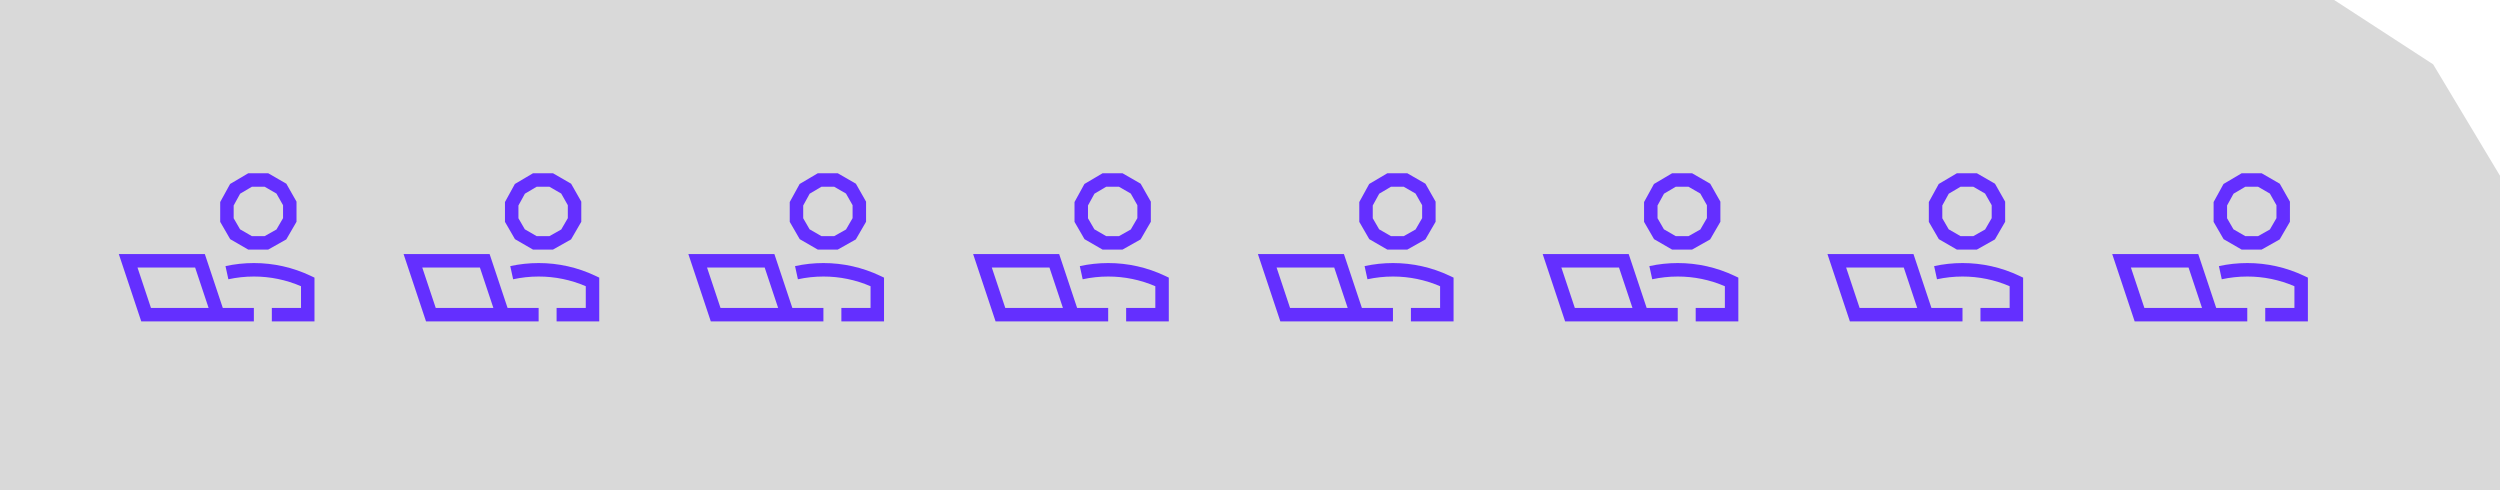 <svg width="505" height="99" viewBox="0 0 505 99" fill="none" xmlns="http://www.w3.org/2000/svg">
<path d="M471.5 0H0V99H505V35.5L491.5 13L471.5 0Z" fill="#D9D9D9"/>
<path fill-rule="evenodd" clip-rule="evenodd" d="M24 51.324H41.378L45.006 62.207H51.281V64.928H28.535L24 51.324ZM42.138 62.207L39.417 54.045H27.775L30.495 62.207H42.138Z" fill="#642FFF"/>
<path fill-rule="evenodd" clip-rule="evenodd" d="M50.141 35H54.185L57.841 37.11L59.896 40.731V44.798L57.831 48.359L54.178 50.417H50.142L46.498 48.31L44.479 44.816V40.81L46.48 37.163L50.141 35ZM50.885 37.721L48.507 39.126L47.2 41.508V44.087L48.489 46.319L50.873 47.697H53.464L55.849 46.353L57.176 44.066V41.45L55.84 39.096L53.457 37.721H50.885Z" fill="#642FFF"/>
<path fill-rule="evenodd" clip-rule="evenodd" d="M51.28 53.138C55.246 53.133 59.164 54.012 62.747 55.713L63.524 56.082V64.928H54.909V62.207H60.803V57.819C57.8 56.522 54.56 55.854 51.283 55.859L51.281 55.859C49.511 55.859 47.787 56.05 46.13 56.412L45.549 53.754C47.396 53.35 49.314 53.138 51.28 53.138Z" fill="#642FFF"/>
<path fill-rule="evenodd" clip-rule="evenodd" d="M81.524 51.324H98.903L102.53 62.207H108.805V64.928H86.059L81.524 51.324ZM99.662 62.207L96.942 54.045H85.299L88.02 62.207H99.662Z" fill="#642FFF"/>
<path fill-rule="evenodd" clip-rule="evenodd" d="M107.665 35H111.71L115.365 37.11L117.42 40.731V44.798L115.355 48.359L111.702 50.417H107.667L104.022 48.31L102.003 44.816V40.81L104.004 37.163L107.665 35ZM108.409 37.721L106.031 39.126L104.724 41.508V44.087L106.013 46.319L108.397 47.697H110.988L113.374 46.353L114.7 44.066V41.45L113.364 39.096L110.981 37.721H108.409Z" fill="#642FFF"/>
<path fill-rule="evenodd" clip-rule="evenodd" d="M108.804 53.138C112.77 53.133 116.688 54.012 120.271 55.713L121.048 56.082V64.928H112.433V62.207H118.328V57.819C115.324 56.522 112.084 55.854 108.807 55.859L108.805 55.859C107.035 55.859 105.311 56.05 103.654 56.412L103.073 53.754C104.92 53.35 106.838 53.138 108.804 53.138Z" fill="#642FFF"/>
<path fill-rule="evenodd" clip-rule="evenodd" d="M139.048 51.324H156.427L160.054 62.207H166.329V64.928H143.583L139.048 51.324ZM157.186 62.207L154.466 54.045H142.823L145.544 62.207H157.186Z" fill="#642FFF"/>
<path fill-rule="evenodd" clip-rule="evenodd" d="M165.189 35H169.234L172.889 37.11L174.945 40.731V44.798L172.879 48.359L169.226 50.417H165.191L161.546 48.31L159.527 44.816V40.81L161.529 37.163L165.189 35ZM165.933 37.721L163.555 39.126L162.248 41.508V44.087L163.538 46.319L165.921 47.697H168.512L170.898 46.353L172.224 44.066V41.45L170.888 39.096L168.505 37.721H165.933Z" fill="#642FFF"/>
<path fill-rule="evenodd" clip-rule="evenodd" d="M166.328 53.138C170.295 53.133 174.212 54.012 177.795 55.713L178.573 56.082V64.928H169.957V62.207H175.852V57.819C172.849 56.522 169.608 55.854 166.331 55.859L166.329 55.859C164.559 55.859 162.835 56.05 161.178 56.412L160.598 53.754C162.444 53.35 164.362 53.138 166.328 53.138Z" fill="#642FFF"/>
<path fill-rule="evenodd" clip-rule="evenodd" d="M196.573 51.324H213.951L217.579 62.207H223.853V64.928H201.107L196.573 51.324ZM214.711 62.207L211.99 54.045H200.347L203.068 62.207H214.711Z" fill="#642FFF"/>
<path fill-rule="evenodd" clip-rule="evenodd" d="M222.713 35H226.758L230.413 37.11L232.469 40.731V44.798L230.404 48.359L226.75 50.417H222.715L219.07 48.31L217.051 44.816V40.81L219.053 37.163L222.713 35ZM223.457 37.721L221.079 39.126L219.772 41.508V44.087L221.062 46.319L223.445 47.697H226.037L228.422 46.353L229.748 44.066V41.45L228.412 39.096L226.029 37.721H223.457Z" fill="#642FFF"/>
<path fill-rule="evenodd" clip-rule="evenodd" d="M223.853 53.138C227.819 53.133 231.736 54.012 235.32 55.713L236.097 56.082V64.928H227.481V62.207H233.376V57.819C230.373 56.522 227.133 55.854 223.856 55.859L223.854 55.859C222.083 55.859 220.36 56.05 218.702 56.412L218.122 53.754C219.969 53.35 221.887 53.138 223.853 53.138Z" fill="#642FFF"/>
<path fill-rule="evenodd" clip-rule="evenodd" d="M254.097 51.324H271.475L275.103 62.207H281.377V64.928H258.631L254.097 51.324ZM272.235 62.207L269.514 54.045H257.872L260.592 62.207H272.235Z" fill="#642FFF"/>
<path fill-rule="evenodd" clip-rule="evenodd" d="M280.238 35H284.282L287.937 37.11L289.993 40.731V44.798L287.928 48.359L284.275 50.417H280.239L276.594 48.31L274.576 44.816V40.81L276.577 37.163L280.238 35ZM280.981 37.721L278.603 39.126L277.296 41.508V44.087L278.586 46.319L280.969 47.697H283.561L285.946 46.353L287.272 44.066V41.45L285.937 39.096L283.553 37.721H280.981Z" fill="#642FFF"/>
<path fill-rule="evenodd" clip-rule="evenodd" d="M281.377 53.138C285.343 53.133 289.261 54.012 292.844 55.713L293.621 56.082V64.928H285.005V62.207H290.9V57.819C287.897 56.522 284.657 55.854 281.38 55.859L281.378 55.859C279.607 55.859 277.884 56.05 276.227 56.412L275.646 53.754C277.493 53.35 279.411 53.138 281.377 53.138Z" fill="#642FFF"/>
<path fill-rule="evenodd" clip-rule="evenodd" d="M311.621 51.324H328.999L332.627 62.207H338.902V64.928H316.155L311.621 51.324ZM329.759 62.207L327.038 54.045H315.396L318.116 62.207H329.759Z" fill="#642FFF"/>
<path fill-rule="evenodd" clip-rule="evenodd" d="M337.762 35H341.806L345.462 37.11L347.517 40.731V44.798L345.452 48.359L341.799 50.417H337.763L334.118 48.31L332.1 44.816V40.81L334.101 37.163L337.762 35ZM338.506 37.721L336.128 39.126L334.821 41.508V44.087L336.11 46.319L338.493 47.697H341.085L343.47 46.353L344.797 44.066V41.45L343.461 39.096L341.077 37.721H338.506Z" fill="#642FFF"/>
<path fill-rule="evenodd" clip-rule="evenodd" d="M338.901 53.138C342.867 53.133 346.785 54.012 350.368 55.713L351.145 56.082V64.928H342.53V62.207H348.424V57.819C345.421 56.522 342.181 55.854 338.904 55.859L338.902 55.859C337.132 55.859 335.408 56.05 333.751 56.412L333.17 53.754C335.017 53.35 336.935 53.138 338.901 53.138Z" fill="#642FFF"/>
<path fill-rule="evenodd" clip-rule="evenodd" d="M369.145 51.324H386.524L390.151 62.207H396.426V64.928H373.68L369.145 51.324ZM387.283 62.207L384.563 54.045H372.92L375.641 62.207H387.283Z" fill="#642FFF"/>
<path fill-rule="evenodd" clip-rule="evenodd" d="M395.286 35H399.331L402.986 37.11L405.041 40.731V44.798L402.976 48.359L399.323 50.417H395.288L391.643 48.31L389.624 44.816V40.81L391.625 37.163L395.286 35ZM396.03 37.721L393.652 39.126L392.345 41.508V44.087L393.634 46.319L396.018 47.697H398.609L400.995 46.353L402.321 44.066V41.45L400.985 39.096L398.602 37.721H396.03Z" fill="#642FFF"/>
<path fill-rule="evenodd" clip-rule="evenodd" d="M396.425 53.138C400.391 53.133 404.309 54.012 407.892 55.713L408.669 56.082V64.928H400.054V62.207H405.949V57.819C402.945 56.522 399.705 55.854 396.428 55.859L396.426 55.859C394.656 55.859 392.932 56.05 391.275 56.412L390.694 53.754C392.541 53.35 394.459 53.138 396.425 53.138Z" fill="#642FFF"/>
<path fill-rule="evenodd" clip-rule="evenodd" d="M426.669 51.324H444.048L447.675 62.207H453.95V64.928H431.204L426.669 51.324ZM444.807 62.207L442.087 54.045H430.444L433.165 62.207H444.807Z" fill="#642FFF"/>
<path fill-rule="evenodd" clip-rule="evenodd" d="M452.81 35H456.855L460.51 37.11L462.566 40.731V44.798L460.5 48.359L456.847 50.417H452.812L449.167 48.31L447.148 44.816V40.81L449.15 37.163L452.81 35ZM453.554 37.721L451.176 39.126L449.869 41.508V44.087L451.159 46.319L453.542 47.697H456.133L458.519 46.353L459.845 44.066V41.45L458.509 39.096L456.126 37.721H453.554Z" fill="#642FFF"/>
<path fill-rule="evenodd" clip-rule="evenodd" d="M453.949 53.138C457.916 53.133 461.833 54.012 465.416 55.713L466.194 56.082V64.928H457.578V62.207H463.473V57.819C460.47 56.522 457.229 55.854 453.952 55.859L453.95 55.859C452.18 55.859 450.456 56.05 448.799 56.412L448.219 53.754C450.065 53.35 451.983 53.138 453.949 53.138Z" fill="#642FFF"/>
</svg>
